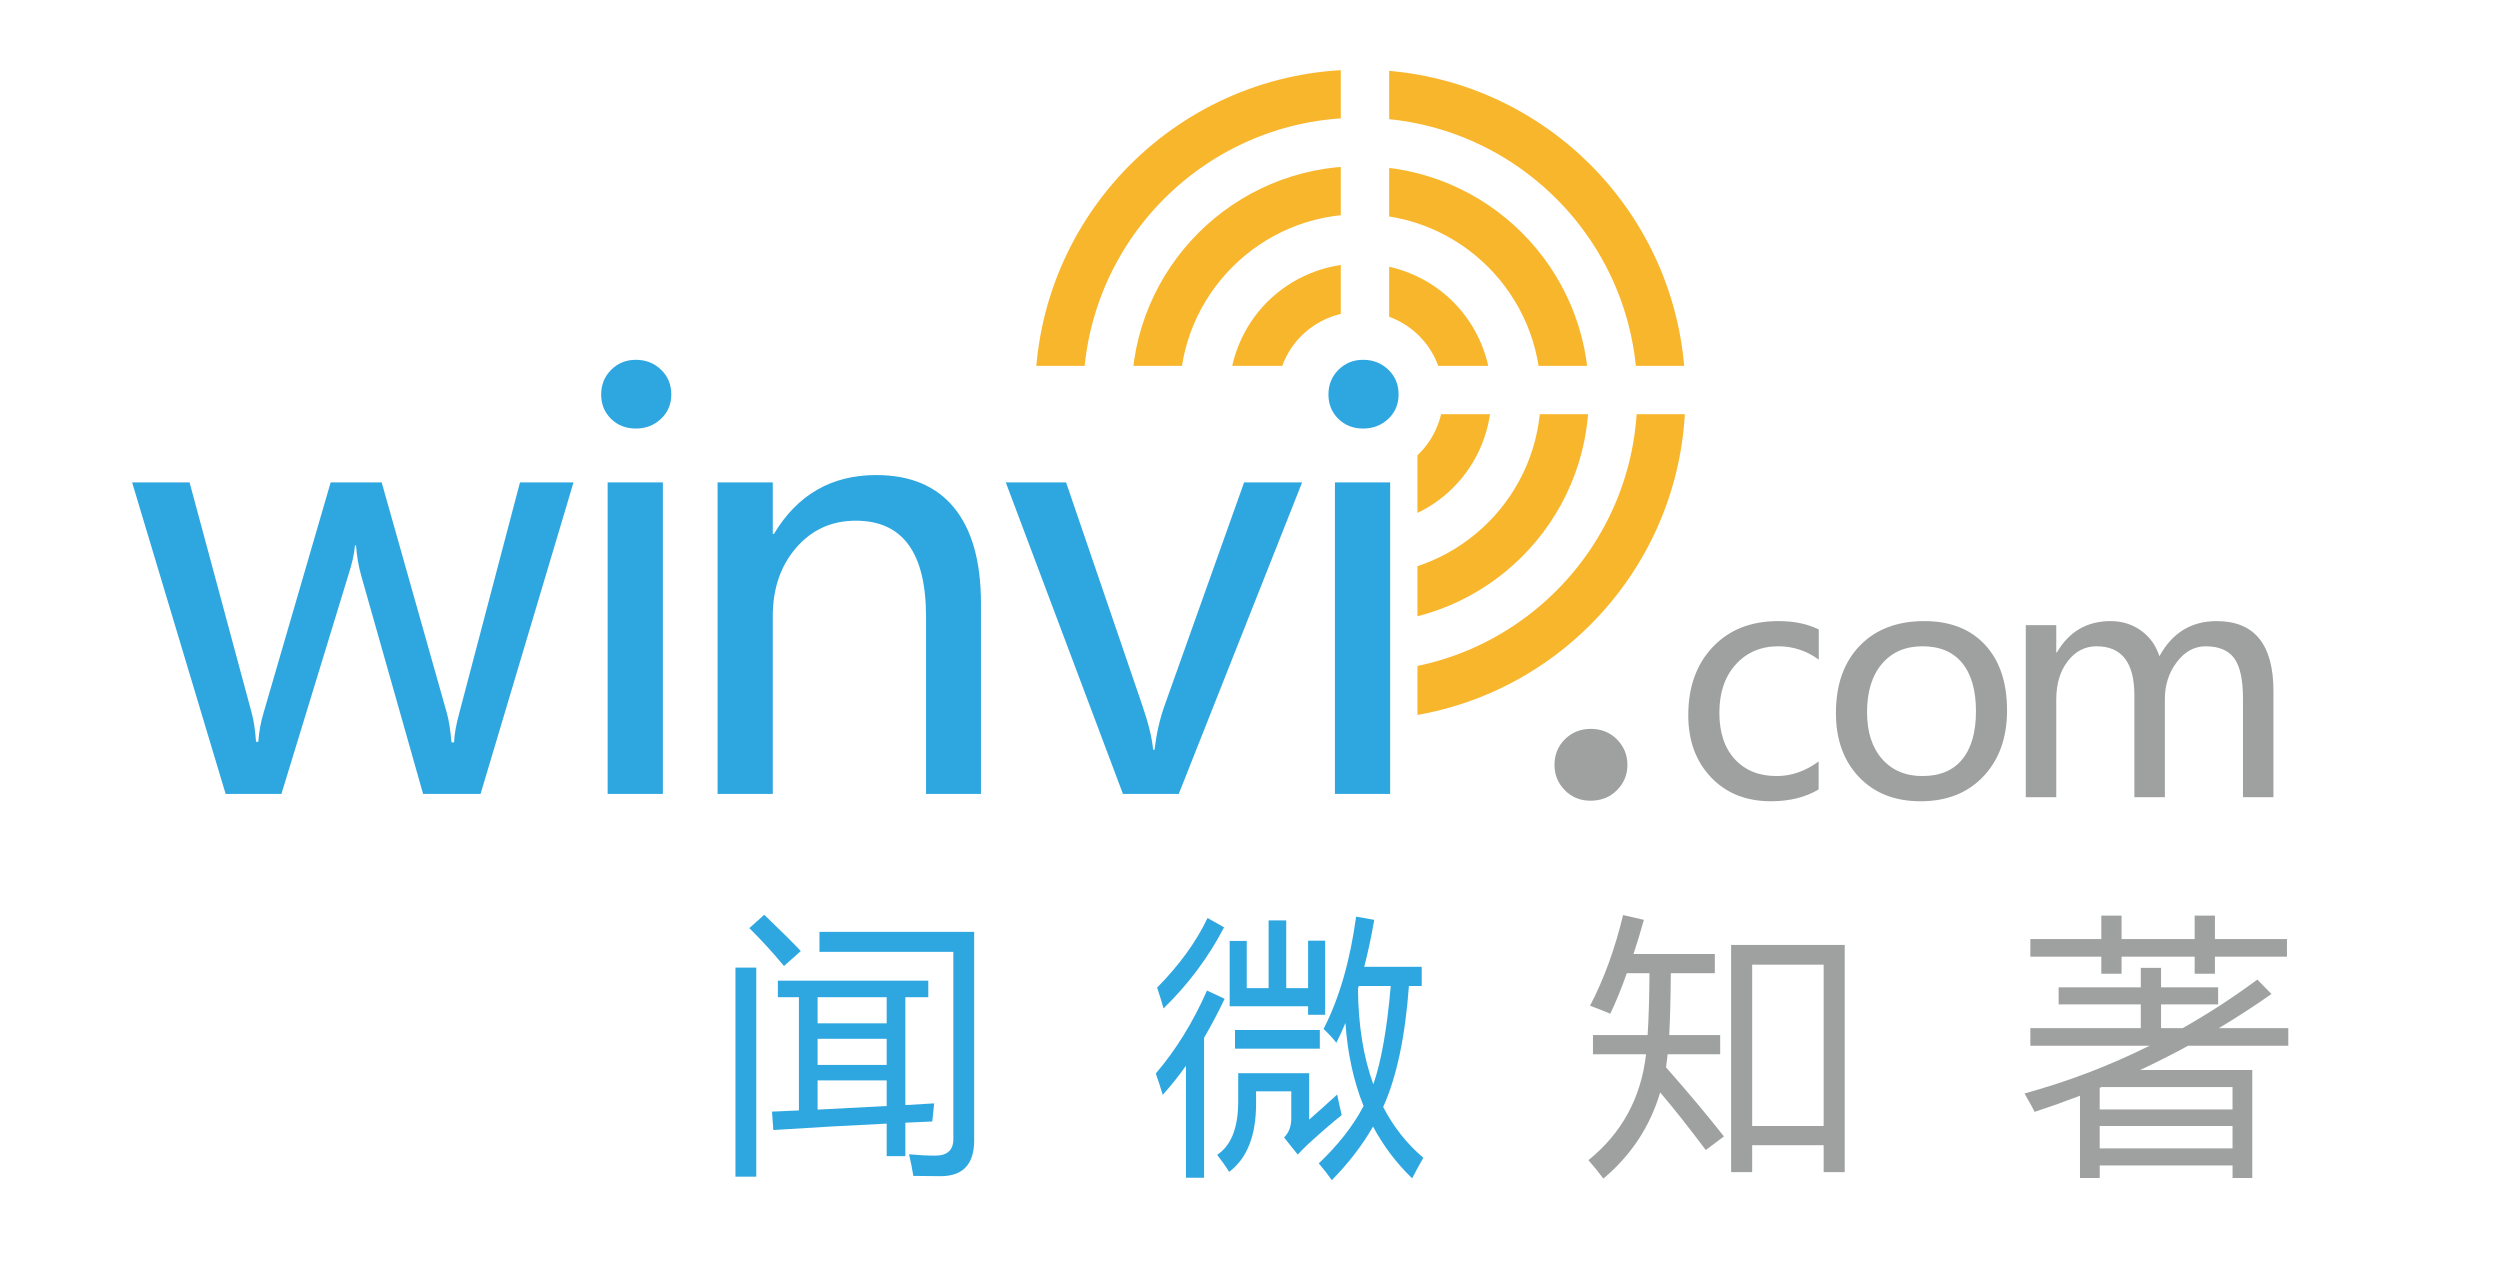 <?xml version="1.0" encoding="utf-8"?>
<!-- Generator: Adobe Illustrator 16.0.0, SVG Export Plug-In . SVG Version: 6.00 Build 0)  -->
<!DOCTYPE svg PUBLIC "-//W3C//DTD SVG 1.1//EN" "http://www.w3.org/Graphics/SVG/1.1/DTD/svg11.dtd">
<svg version="1.1" id="图层_1" xmlns="http://www.w3.org/2000/svg" xmlns:xlink="http://www.w3.org/1999/xlink" x="0px" y="0px"
	 width="265px" height="135px" viewBox="0 0 265 135" enable-background="new 0 0 265 135" xml:space="preserve">
<g>
	<path fill="#2EA7E0" d="M60.793,51.133l-9.854,33.024h-6.09l-6.57-23.17c-0.279-0.996-0.458-2.049-0.538-3.167h-0.118
		c-0.062,0.838-0.291,1.874-0.688,3.105l-7.105,23.231h-5.913l-9.914-33.024h6.09l6.598,24.485c0.201,0.737,0.351,1.741,0.45,3.017
		h0.238c0.08-1.096,0.268-2.132,0.567-3.105l7.105-24.396h5.405l6.927,24.514c0.198,0.717,0.359,1.732,0.477,3.047h0.271
		c0.038-0.876,0.217-1.891,0.536-3.047l6.452-24.514H60.793z"/>
	<path fill="#2EA7E0" d="M63.724,41.813c0-1.035,0.354-1.904,1.061-2.613c0.706-0.705,1.577-1.06,2.612-1.06
		c1.056,0,1.945,0.349,2.672,1.046c0.726,0.697,1.089,1.57,1.089,2.626c0,1.036-0.363,1.896-1.089,2.584
		c-0.727,0.685-1.616,1.029-2.672,1.029c-1.055,0-1.931-0.344-2.628-1.029C64.071,43.708,63.724,42.848,63.724,41.813z"/>
	<rect x="64.41" y="51.133" fill="#2EA7E0" width="5.854" height="33.024"/>
	<path fill="#2EA7E0" d="M103.982,84.157H98.16V65.375c0-6.788-2.48-10.182-7.435-10.182c-2.569,0-4.678,0.956-6.33,2.867
		c-1.653,1.913-2.48,4.33-2.48,7.256v18.841h-5.851V51.133h5.851v5.464h0.121c2.488-4.159,6.103-6.24,10.839-6.24
		c3.623,0,6.378,1.16,8.27,3.478c1.891,2.319,2.837,5.699,2.837,10.138V84.157z"/>
	<path fill="#2EA7E0" d="M138.025,51.133l-13.077,33.024h-5.914l-12.421-33.024h6.391l8.063,23.588
		c0.656,1.893,1.044,3.474,1.165,4.748h0.149c0.198-1.673,0.547-3.214,1.045-4.629l8.449-23.708H138.025z"/>
	<path fill="#2EA7E0" d="M140.815,41.813c0-1.035,0.354-1.904,1.06-2.613c0.708-0.705,1.578-1.06,2.612-1.06
		c1.057,0,1.945,0.349,2.675,1.046c0.727,0.697,1.089,1.57,1.089,2.626c0,1.036-0.363,1.896-1.089,2.584
		c-0.729,0.685-1.618,1.029-2.675,1.029c-1.055,0-1.929-0.344-2.625-1.029C141.165,43.708,140.815,42.848,140.815,41.813z"/>
	<rect x="141.503" y="51.133" fill="#2EA7E0" width="5.853" height="33.024"/>
</g>
<path fill="#9FA0A0" d="M164.775,81.082c0-1.074,0.367-1.98,1.102-2.718c0.738-0.736,1.653-1.103,2.748-1.103
	c1.114,0,2.04,0.373,2.778,1.119c0.735,0.748,1.104,1.645,1.104,2.702c0,1.035-0.368,1.926-1.104,2.672
	c-0.738,0.746-1.673,1.121-2.809,1.121c-1.093,0-2.004-0.375-2.73-1.121C165.135,83.008,164.775,82.117,164.775,81.082z"/>
<path fill="#9FA0A0" d="M192.775,83.68c-1.396,0.835-3.078,1.253-5.046,1.253c-2.64,0-4.76-0.847-6.365-2.54
	c-1.605-1.694-2.408-3.886-2.408-6.581c0-2.99,0.867-5.4,2.596-7.23c1.732-1.832,4.05-2.747,6.951-2.747
	c1.673,0,3.1,0.297,4.288,0.89v3.201c-1.285-0.947-2.714-1.419-4.288-1.419c-1.846,0-3.349,0.641-4.508,1.92
	c-1.162,1.282-1.742,2.987-1.742,5.121c0,2.102,0.547,3.743,1.642,4.933c1.094,1.187,2.568,1.78,4.428,1.78
	c1.572,0,3.056-0.518,4.452-1.55V83.68z"/>
<path fill="#9FA0A0" d="M194.609,75.583c0-3.012,0.84-5.39,2.524-7.132c1.68-1.743,3.961-2.615,6.844-2.615
	c2.735,0,4.883,0.84,6.438,2.515c1.557,1.677,2.332,3.993,2.332,6.95c0,2.881-0.827,5.208-2.489,6.977
	c-1.66,1.77-3.886,2.656-6.679,2.656c-2.727,0-4.903-0.858-6.53-2.572C195.422,80.645,194.609,78.387,194.609,75.583z
	 M197.908,75.483c0,2.1,0.528,3.754,1.591,4.965c1.061,1.21,2.488,1.813,4.278,1.813c1.848,0,3.256-0.591,4.223-1.772
	c0.968-1.181,1.453-2.879,1.453-5.087c0-2.221-0.485-3.926-1.453-5.113c-0.967-1.189-2.375-1.782-4.223-1.782
	c-1.813,0-3.246,0.623-4.294,1.864C198.432,71.613,197.908,73.318,197.908,75.483z"/>
<path fill="#9FA0A0" d="M240.987,84.505h-3.232V74.033c0-1.979-0.307-3.396-0.921-4.247c-0.618-0.851-1.628-1.278-3.036-1.278
	c-1.189,0-2.206,0.556-3.051,1.667c-0.849,1.11-1.271,2.424-1.271,3.94v10.391h-3.232V73.701c0-3.461-1.335-5.194-4.007-5.194
	c-1.232,0-2.252,0.529-3.061,1.584c-0.807,1.056-1.212,2.402-1.212,4.039v10.375h-3.23v-18.24h3.23v2.885h0.067
	c1.297-2.209,3.193-3.314,5.688-3.314c1.221,0,2.298,0.335,3.231,1.006c0.936,0.671,1.584,1.577,1.947,2.722
	c1.354-2.485,3.376-3.728,6.068-3.728c4.014,0,6.02,2.474,6.02,7.42V84.505z"/>
<g>
	<path fill="#2EA7E0" d="M77.958,102.565h2.206v22.165h-2.206V102.565z M79.428,98.381l1.583-1.414
		c1.771,1.696,3.063,2.978,3.873,3.845l-1.781,1.583C81.897,100.944,80.672,99.606,79.428,98.381z M81.831,117.832
		c0.952-0.038,1.903-0.08,2.855-0.127v-12.001h-2.233v-1.753h15.945v1.753h-2.432v11.436c1.018-0.066,2.036-0.127,3.054-0.184
		c-0.076,0.66-0.142,1.3-0.198,1.922c-0.952,0.038-1.904,0.08-2.855,0.127v3.548h-1.979v-3.449
		c-3.939,0.188-7.944,0.415-12.016,0.679L81.831,117.832z M86.666,108.474h7.322v-2.771h-7.322V108.474z M86.666,112.884h7.322
		v-2.771h-7.322V112.884z M93.988,117.238v-2.714h-7.322v3.096C89.116,117.498,91.557,117.37,93.988,117.238z M86.863,100.897
		v-2.121h16.398v22.109c0,2.525-1.188,3.789-3.563,3.789c-1.018,0-1.979-0.01-2.884-0.028c-0.094-0.604-0.245-1.367-0.452-2.29
		c1.018,0.094,1.941,0.141,2.771,0.141c1.282,0,1.922-0.584,1.922-1.753v-19.847H86.863z"/>
	<path fill="#2EA7E0" d="M122.515,113.789c2.129-2.488,3.939-5.419,5.428-8.792l1.866,0.876c-0.697,1.47-1.423,2.846-2.177,4.127
		v14.843h-1.922v-11.874c-0.792,1.122-1.612,2.148-2.46,3.082C123.023,115.297,122.778,114.543,122.515,113.789z M122.656,104.686
		c2.375-2.413,4.156-4.872,5.344-7.379l1.752,0.989c-1.659,3.186-3.798,6.05-6.417,8.595
		C123.127,106.156,122.901,105.42,122.656,104.686z M136.876,115.683h-3.732v1.301c0,3.393-0.952,5.805-2.855,7.237
		c-0.32-0.528-0.744-1.131-1.272-1.809c1.489-0.98,2.233-2.865,2.233-5.655v-2.997h7.521v4.919c0.867-0.754,1.856-1.64,2.968-2.658
		c0.17,0.83,0.33,1.555,0.481,2.177c-1.037,0.83-2.215,1.847-3.534,3.054c-0.415,0.396-0.792,0.772-1.131,1.131l-1.442-1.81
		c0.509-0.509,0.763-1.188,0.763-2.036V115.683z M130.346,106.665v-6.927h1.81v5.004h2.318v-7.181h1.866v7.181h2.318v-5.032h1.81
		v7.86h-1.81v-0.905H130.346z M130.911,109.181h8.991v1.979h-8.991V109.181z M143.747,97.165l1.923,0.339
		c-0.302,1.744-0.655,3.402-1.061,4.976h6.093v2.036h-1.357c-0.396,5.4-1.306,9.674-2.729,12.821
		c1.084,2.102,2.502,3.897,4.255,5.386c-0.415,0.735-0.811,1.46-1.187,2.177c-1.668-1.611-3.049-3.44-4.142-5.485
		c-1.131,1.97-2.587,3.864-4.368,5.683c-0.377-0.546-0.839-1.14-1.385-1.781c2.055-1.941,3.638-3.967,4.75-6.078
		c-1.056-2.62-1.696-5.556-1.923-8.807c-0.302,0.726-0.622,1.428-0.961,2.106c-0.377-0.49-0.83-0.98-1.357-1.47
		C141.956,105.845,143.106,101.877,143.747,97.165z M147.422,104.516h-3.393l-0.084,0.269c0.028,3.864,0.57,7.247,1.625,10.15
		C146.399,112.597,147.017,109.124,147.422,104.516z"/>
	<path fill="#9FA0A0" d="M168.852,109.718h5.796c0.113-1.734,0.179-3.92,0.198-6.559h-2.403c-0.565,1.602-1.15,3.035-1.753,4.297
		c-0.848-0.358-1.564-0.641-2.148-0.848c1.47-2.808,2.639-6.013,3.506-9.612l2.205,0.509c-0.358,1.282-0.726,2.488-1.103,3.619
		h8.623v2.036h-4.665c-0.019,2.601-0.076,4.788-0.169,6.559h5.4v2.036h-5.57c-0.057,0.49-0.113,0.952-0.169,1.385
		c2.394,2.714,4.438,5.155,6.135,7.322l-1.922,1.442c-1.81-2.412-3.421-4.448-4.834-6.106c-1.074,3.619-3.082,6.663-6.022,9.132
		c-0.49-0.66-1.018-1.31-1.583-1.951c3.543-2.865,5.579-6.606,6.106-11.224h-5.626V109.718z M183.497,100.162h12.043v24.087h-2.233
		v-2.855h-7.577v2.855h-2.233V100.162z M193.307,102.254h-7.577v17.104h7.577V102.254z"/>
	<path fill="#9FA0A0" d="M214.597,115.909c4.599-1.263,9.019-2.949,13.259-5.061h-12.638v-1.866h11.705v-2.517h-8.708v-1.809h8.708
		v-2.064h2.148v2.064h6.051v1.809h-6.051v2.517h2.29c2.714-1.536,5.353-3.251,7.916-5.146l1.499,1.526
		c-1.81,1.272-3.666,2.479-5.57,3.619h7.352v1.866h-10.616c-1.659,0.905-3.355,1.762-5.089,2.573h11.888v11.45h-2.092v-1.329
		h-14.079v1.329h-2.093v-8.722c-1.574,0.603-3.176,1.173-4.806,1.71C215.52,117.54,215.162,116.89,214.597,115.909z M215.218,99.54
		h7.521v-2.488h2.148v2.488h7.747v-2.488h2.148v2.488h7.634v1.866h-7.634v1.81h-2.148v-1.81h-7.747v1.81h-2.148v-1.81h-7.521V99.54z
		 M236.648,115.231h-13.896c-0.066,0.028-0.128,0.057-0.184,0.084v2.29h14.079V115.231z M222.569,121.733h14.079v-2.375h-14.079
		V121.733z"/>
</g>
<g>
	<defs>
		<rect id="SVGID_1_" x="147.25" y="3" width="38.783" height="35.783"/>
	</defs>
	<clipPath id="SVGID_2_">
		<use xlink:href="#SVGID_1_"  overflow="visible"/>
	</clipPath>
	<path clip-path="url(#SVGID_2_)" fill="none" stroke="#F8B62D" stroke-width="5.1" stroke-miterlimit="10" d="M112.396,41.788
		c0-17.597,14.26-31.857,31.852-31.857c17.592,0,31.855,14.261,31.855,31.857c0,17.59-14.264,31.851-31.855,31.851
		C126.655,73.639,112.396,59.378,112.396,41.788z"/>
	
		<circle clip-path="url(#SVGID_2_)" fill="none" stroke="#F8B62D" stroke-width="5.1" stroke-miterlimit="10" cx="144.249" cy="41.786" r="21.625"/>
	<path clip-path="url(#SVGID_2_)" fill="none" stroke="#F8B62D" stroke-width="5.1" stroke-miterlimit="10" d="M149.011,31.55
		c5.652,2.63,8.102,9.349,5.473,14.997c-2.631,5.651-9.346,8.103-14.998,5.473c-5.65-2.633-8.102-9.347-5.47-14.999
		C136.646,31.371,143.359,28.921,149.011,31.55z"/>
</g>
<g>
	<defs>
		<rect id="SVGID_3_" x="105.341" width="36.783" height="38.783"/>
	</defs>
	<clipPath id="SVGID_4_">
		<use xlink:href="#SVGID_3_"  overflow="visible"/>
	</clipPath>
	<path clip-path="url(#SVGID_4_)" fill="none" stroke="#F8B62D" stroke-width="5.1" stroke-miterlimit="10" d="M144.129,73.637
		c-17.597,0-31.857-14.26-31.857-31.852c0-17.593,14.261-31.855,31.857-31.855c17.59,0,31.851,14.263,31.851,31.855
		C175.979,59.377,161.719,73.637,144.129,73.637z"/>
	
		<circle clip-path="url(#SVGID_4_)" fill="none" stroke="#F8B62D" stroke-width="5.1" stroke-miterlimit="10" cx="144.127" cy="41.783" r="21.625"/>
	<path clip-path="url(#SVGID_4_)" fill="none" stroke="#F8B62D" stroke-width="5.1" stroke-miterlimit="10" d="M133.891,37.021
		c2.63-5.652,9.349-8.102,14.997-5.472c5.651,2.63,8.103,9.345,5.473,14.997c-2.633,5.65-9.347,8.103-14.999,5.471
		C133.712,49.386,131.262,42.674,133.891,37.021z"/>
</g>
<g>
	<defs>
		<rect id="SVGID_5_" x="150.25" y="43.904" width="32.783" height="39.783"/>
	</defs>
	<clipPath id="SVGID_6_">
		<use xlink:href="#SVGID_5_"  overflow="visible"/>
	</clipPath>
	<path clip-path="url(#SVGID_6_)" fill="none" stroke="#F8B62D" stroke-width="5.1" stroke-miterlimit="10" d="M144.245,10.05
		c17.597,0,31.857,14.26,31.857,31.852c0,17.593-14.261,31.855-31.857,31.855c-17.59,0-31.851-14.263-31.851-31.855
		C112.394,24.31,126.655,10.05,144.245,10.05z"/>
	
		<circle clip-path="url(#SVGID_6_)" fill="none" stroke="#F8B62D" stroke-width="5.1" stroke-miterlimit="10" cx="144.247" cy="41.904" r="21.625"/>
	<path clip-path="url(#SVGID_6_)" fill="none" stroke="#F8B62D" stroke-width="5.1" stroke-miterlimit="10" d="M154.483,46.667
		c-2.63,5.652-9.349,8.102-14.997,5.472c-5.651-2.63-8.103-9.345-5.473-14.997c2.633-5.65,9.347-8.103,14.999-5.471
		C154.662,34.301,157.112,41.013,154.483,46.667z"/>
</g>
</svg>
